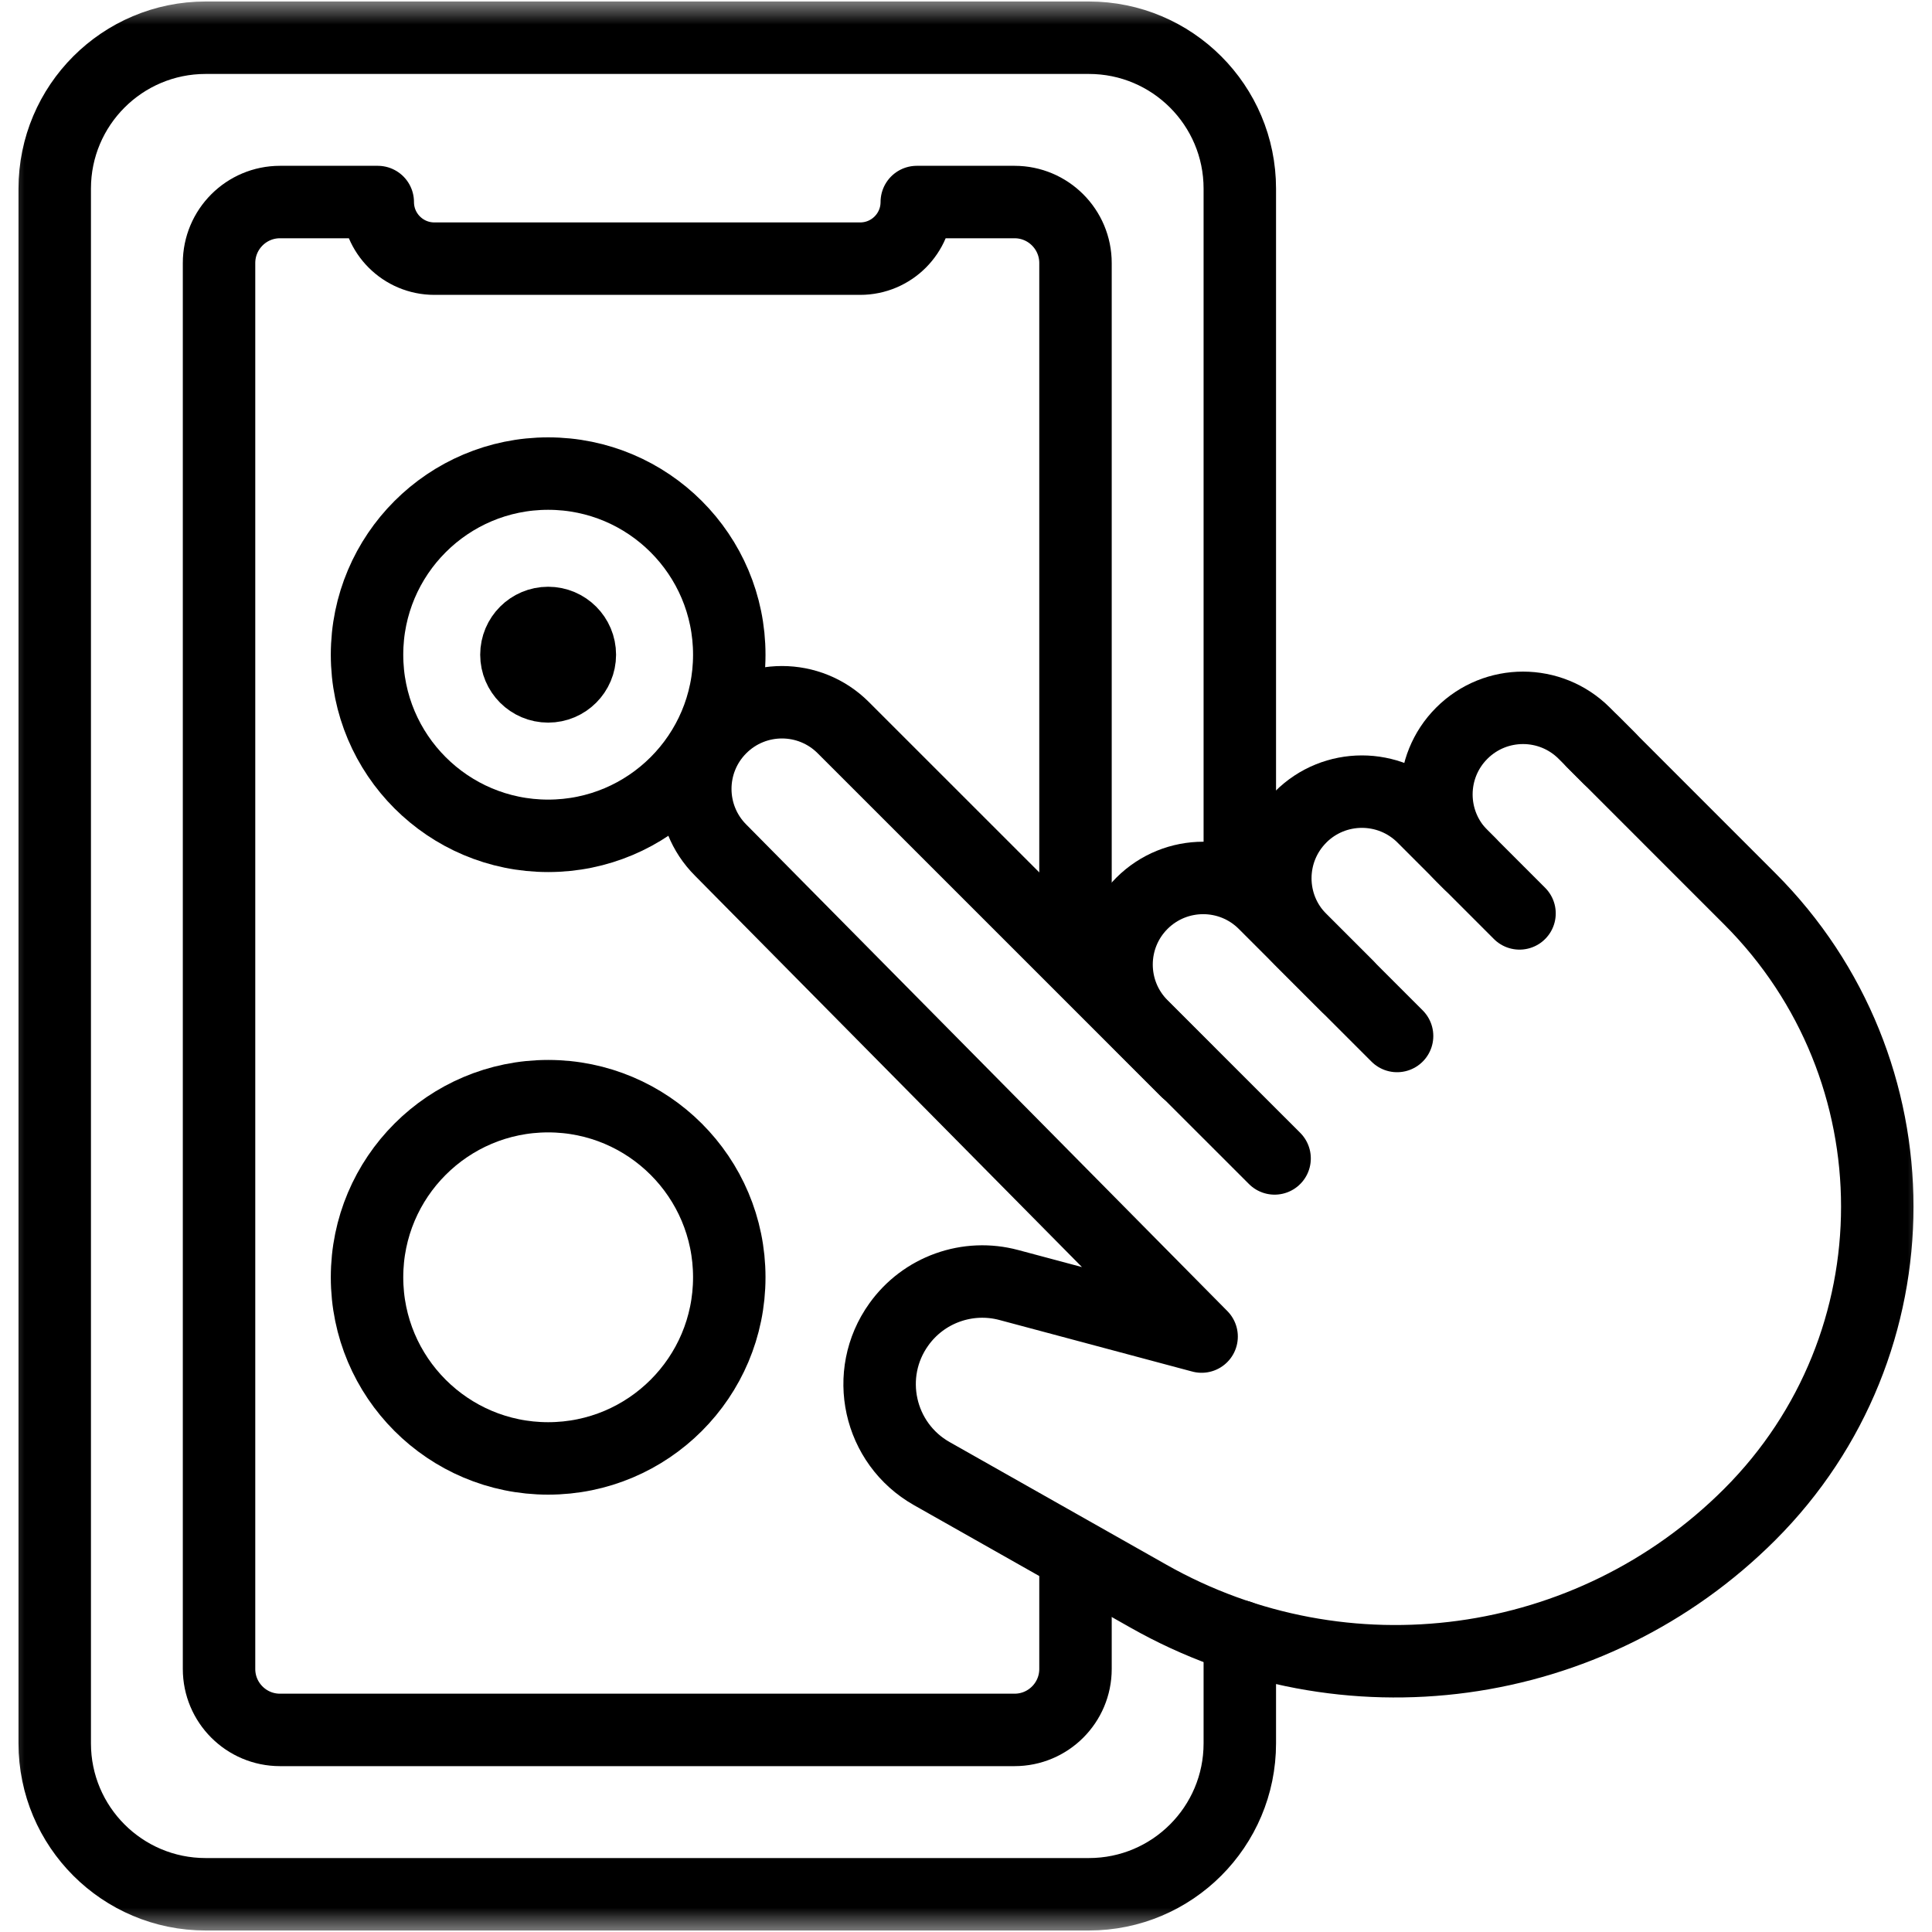 <svg width="40" height="40" viewBox="0 0 40 40" fill="none" xmlns="http://www.w3.org/2000/svg">
<g clip-path="url(#clip0_1769_619)">
<mask id="mask0_1769_619" style="mask-type:luminance" maskUnits="userSpaceOnUse" x="0" y="0" width="40" height="40">
<path d="M39.25 39.25V0.75H0.75V39.25H39.25Z" fill="white" stroke="white" stroke-width="1.5"/>
</mask>
<g mask="url(#mask0_1769_619)">
<path d="M12.005 13.555C12.005 13.192 11.711 12.898 11.349 12.898C10.986 12.898 10.692 13.192 10.692 13.555C10.692 13.917 10.986 14.211 11.349 14.211C11.711 14.211 12.005 13.917 12.005 13.555Z" fill="black" stroke="black" stroke-width="1.5"/>
<path d="M25.669 33.881V36.094C25.669 37.82 24.27 39.219 22.544 39.219H4.258C2.532 39.219 1.133 37.82 1.133 36.094V3.906C1.133 2.18 2.532 0.781 4.258 0.781H22.544C24.27 0.781 25.669 2.18 25.669 3.906V17.826" stroke="black" stroke-width="1.5" stroke-miterlimit="10" stroke-linecap="round" stroke-linejoin="round"/>
<path d="M15.099 13.555C15.099 11.484 13.42 9.805 11.349 9.805C9.278 9.805 7.599 11.484 7.599 13.555C7.599 15.626 9.278 17.305 11.349 17.305C13.42 17.305 15.099 15.626 15.099 13.555Z" stroke="black" stroke-width="1.5" stroke-miterlimit="10" stroke-linecap="round" stroke-linejoin="round"/>
<path d="M15.099 26.445C15.099 24.374 13.42 22.695 11.349 22.695C9.278 22.695 7.599 24.374 7.599 26.445C7.599 28.516 9.278 30.195 11.349 30.195C13.42 30.195 15.099 28.516 15.099 26.445Z" stroke="black" stroke-width="1.5" stroke-miterlimit="10" stroke-linecap="round" stroke-linejoin="round"/>
<path d="M32.98 15.361L36.227 18.609C39.747 22.129 39.747 27.835 36.227 31.355C32.93 34.652 27.839 35.345 23.781 33.049L19.291 30.509C18.191 29.886 17.873 28.447 18.61 27.42C18.861 27.069 19.214 26.802 19.621 26.657C20.028 26.511 20.47 26.493 20.887 26.605L24.878 27.672L14.921 17.602C14.22 16.902 14.22 15.765 14.921 15.065C15.622 14.364 16.758 14.364 17.459 15.065L24.564 22.169" stroke="black" stroke-width="1.5" stroke-miterlimit="10" stroke-linecap="round" stroke-linejoin="round"/>
<path d="M33.317 15.697L32.8 15.18C32.1 14.48 30.965 14.48 30.265 15.18C29.564 15.88 29.564 17.015 30.265 17.716L30.428 17.879" stroke="black" stroke-width="1.5" stroke-miterlimit="10" stroke-linecap="round" stroke-linejoin="round"/>
<path d="M31.46 18.911L29.465 16.915C28.765 16.215 27.629 16.215 26.929 16.915V16.916C26.229 17.616 26.229 18.751 26.929 19.451L27.892 20.414" stroke="black" stroke-width="1.5" stroke-miterlimit="10" stroke-linecap="round" stroke-linejoin="round"/>
<path d="M28.925 21.449L26.178 18.702C25.478 18.002 24.343 18.002 23.642 18.702C22.942 19.402 22.942 20.538 23.642 21.238L26.389 23.984" stroke="black" stroke-width="1.5" stroke-miterlimit="10" stroke-linecap="round" stroke-linejoin="round"/>
<path d="M22.267 32.425V34.554C22.267 35.251 21.702 35.816 21.005 35.816H5.797C5.1 35.816 4.535 35.251 4.535 34.554V5.446C4.535 4.749 5.1 4.183 5.797 4.183H7.821C7.821 4.831 8.346 5.355 8.993 5.355H17.809C18.456 5.355 18.981 4.831 18.981 4.183H21.005C21.702 4.183 22.267 4.749 22.267 5.446V19.785" stroke="black" stroke-width="1.5" stroke-miterlimit="10" stroke-linecap="round" stroke-linejoin="round"/>
</g>
</g>
<defs>
<clipPath id="clip0_1769_619">
<rect width="40" height="40" fill="white"/>
</clipPath>
</defs>
</svg>
